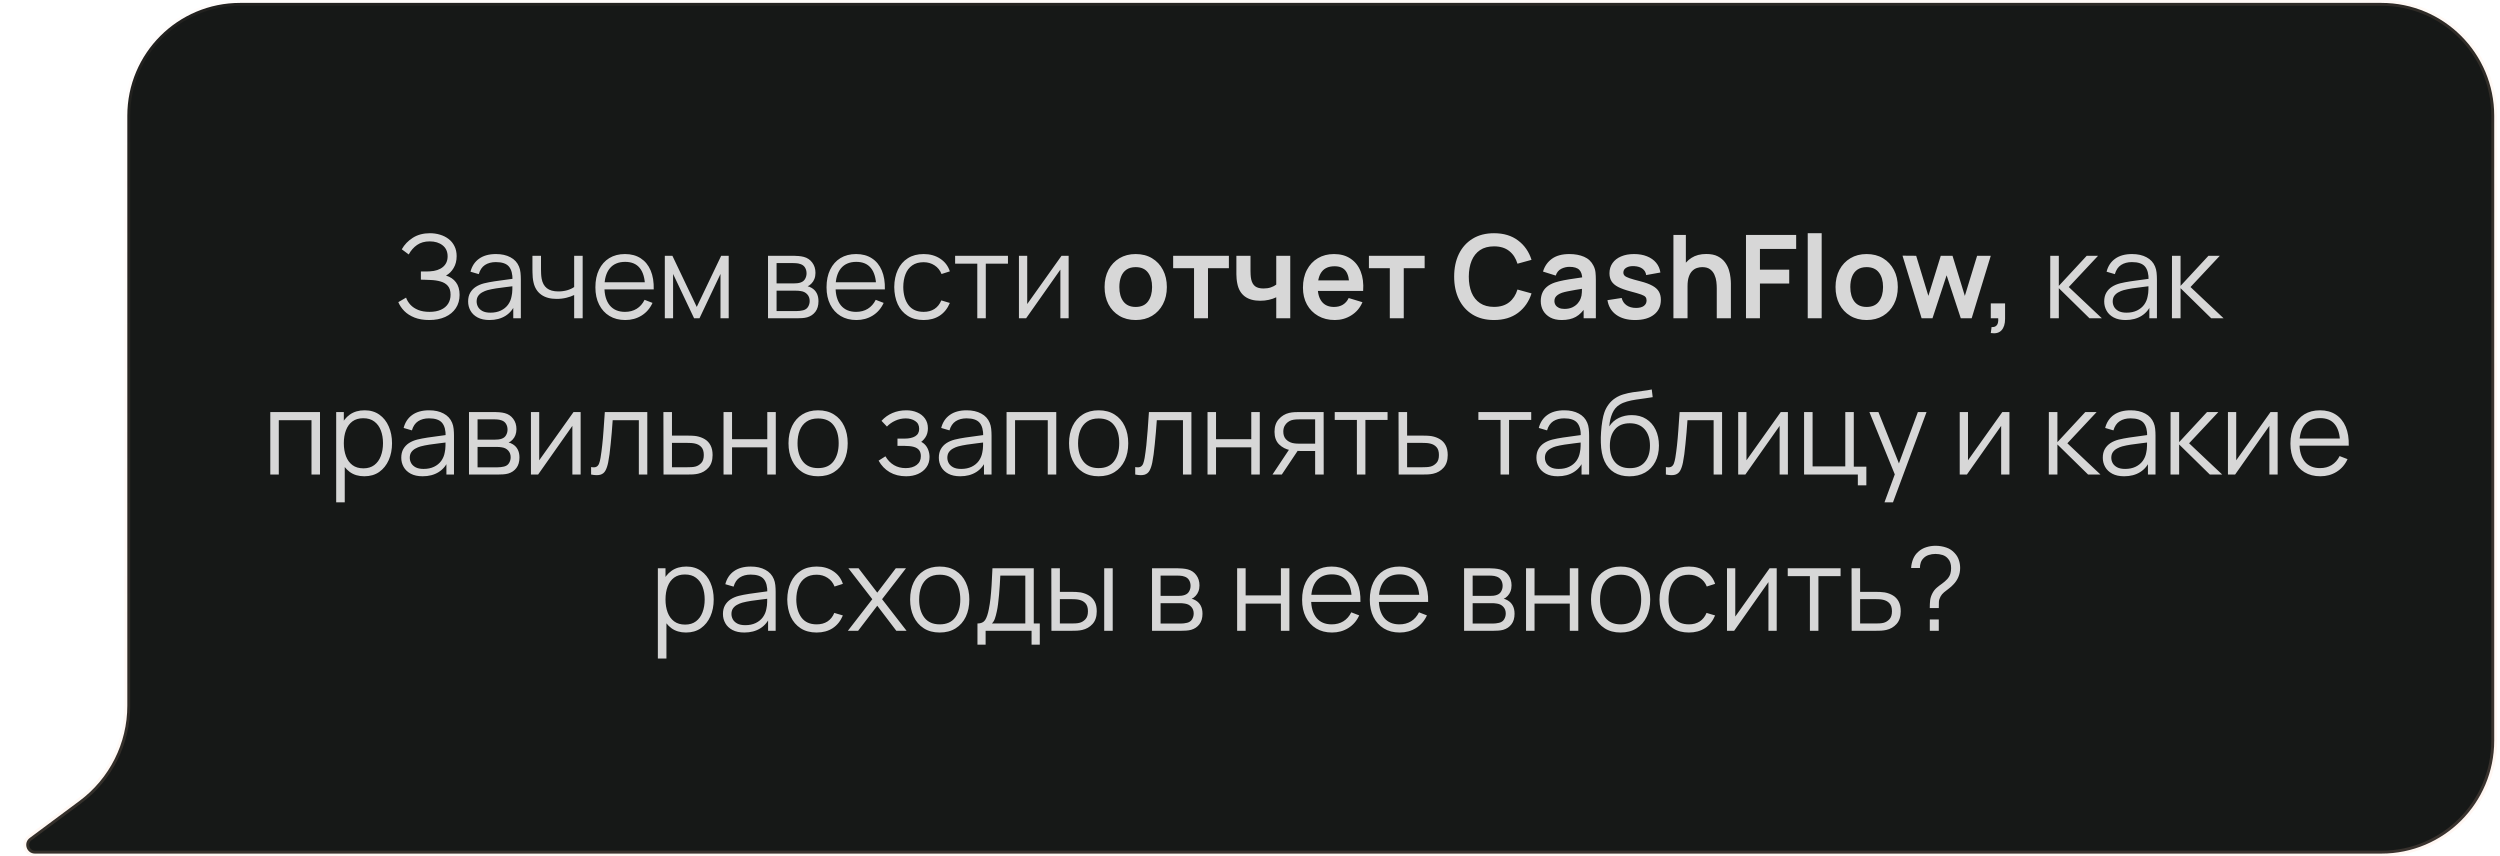 <?xml version="1.0" encoding="UTF-8"?> <svg xmlns="http://www.w3.org/2000/svg" width="432" height="148" viewBox="0 0 432 148" fill="none"><path d="M41.5 0.5H411.5C422.27 0.5 431 9.23 431 20V128C431 138.77 422.27 147.5 411.5 147.5H21.5H6.038C4.593 147.5 3.983 145.659 5.142 144.797L13.739 138.399C18.937 134.531 22 128.433 22 121.953V20C22 9.23 30.73 0.5 41.5 0.5Z" fill="#161817" stroke="url(#paint0_linear_87_891)"></path><path d="M74.168 55.3C73.188 55.3 72.338 55.157 71.618 54.87C70.905 54.583 70.318 54.207 69.858 53.74C69.398 53.267 69.055 52.757 68.828 52.21L70.168 51.43C70.328 51.883 70.582 52.297 70.928 52.67C71.275 53.043 71.722 53.34 72.268 53.56C72.815 53.78 73.465 53.89 74.218 53.89C74.998 53.89 75.658 53.767 76.198 53.52C76.745 53.273 77.158 52.927 77.438 52.48C77.718 52.033 77.858 51.513 77.858 50.92C77.858 50.267 77.701 49.76 77.388 49.4C77.075 49.04 76.655 48.787 76.128 48.64C75.602 48.487 75.015 48.4 74.368 48.38C73.882 48.36 73.535 48.347 73.328 48.34C73.121 48.333 72.985 48.33 72.918 48.33C72.852 48.33 72.788 48.33 72.728 48.33V46.91C72.775 46.91 72.898 46.91 73.098 46.91C73.298 46.91 73.511 46.91 73.738 46.91C73.965 46.903 74.145 46.897 74.278 46.89C75.231 46.843 75.981 46.593 76.528 46.14C77.075 45.687 77.348 45.073 77.348 44.3C77.348 43.48 77.058 42.843 76.478 42.39C75.905 41.937 75.162 41.71 74.248 41.71C73.388 41.71 72.662 41.917 72.068 42.33C71.481 42.737 71.001 43.283 70.628 43.97L69.428 43.08C69.882 42.267 70.522 41.6 71.348 41.08C72.175 40.56 73.155 40.3 74.288 40.3C74.895 40.3 75.475 40.383 76.028 40.55C76.588 40.717 77.082 40.963 77.508 41.29C77.942 41.617 78.281 42.03 78.528 42.53C78.781 43.023 78.908 43.603 78.908 44.27C78.908 45.05 78.735 45.73 78.388 46.31C78.048 46.89 77.608 47.327 77.068 47.62C77.802 47.84 78.375 48.227 78.788 48.78C79.208 49.333 79.418 50.057 79.418 50.95C79.418 51.83 79.201 52.597 78.768 53.25C78.335 53.903 77.722 54.41 76.928 54.77C76.141 55.123 75.222 55.3 74.168 55.3ZM84.582 55.3C83.769 55.3 83.085 55.153 82.532 54.86C81.985 54.567 81.575 54.177 81.302 53.69C81.028 53.203 80.892 52.673 80.892 52.1C80.892 51.513 81.008 51.013 81.242 50.6C81.482 50.18 81.805 49.837 82.212 49.57C82.625 49.303 83.102 49.1 83.642 48.96C84.189 48.827 84.792 48.71 85.452 48.61C86.118 48.503 86.769 48.413 87.402 48.34C88.042 48.26 88.602 48.183 89.082 48.11L88.562 48.43C88.582 47.363 88.375 46.573 87.942 46.06C87.508 45.547 86.755 45.29 85.682 45.29C84.942 45.29 84.315 45.457 83.802 45.79C83.295 46.123 82.939 46.65 82.732 47.37L81.302 46.95C81.549 45.983 82.045 45.233 82.792 44.7C83.538 44.167 84.508 43.9 85.702 43.9C86.689 43.9 87.525 44.087 88.212 44.46C88.905 44.827 89.395 45.36 89.682 46.06C89.815 46.373 89.902 46.723 89.942 47.11C89.982 47.497 90.002 47.89 90.002 48.29V55H88.692V52.29L89.072 52.45C88.705 53.377 88.135 54.083 87.362 54.57C86.588 55.057 85.662 55.3 84.582 55.3ZM84.752 54.03C85.439 54.03 86.038 53.907 86.552 53.66C87.065 53.413 87.478 53.077 87.792 52.65C88.105 52.217 88.308 51.73 88.402 51.19C88.482 50.843 88.525 50.463 88.532 50.05C88.538 49.63 88.542 49.317 88.542 49.11L89.102 49.4C88.602 49.467 88.058 49.533 87.472 49.6C86.892 49.667 86.319 49.743 85.752 49.83C85.192 49.917 84.685 50.02 84.232 50.14C83.925 50.227 83.629 50.35 83.342 50.51C83.055 50.663 82.819 50.87 82.632 51.13C82.452 51.39 82.362 51.713 82.362 52.1C82.362 52.413 82.439 52.717 82.592 53.01C82.752 53.303 83.005 53.547 83.352 53.74C83.705 53.933 84.172 54.03 84.752 54.03ZM99.215 55V50.98C98.855 51.16 98.412 51.317 97.885 51.45C97.358 51.583 96.792 51.65 96.185 51.65C95.092 51.65 94.205 51.407 93.525 50.92C92.845 50.433 92.402 49.73 92.195 48.81C92.128 48.537 92.082 48.247 92.055 47.94C92.035 47.633 92.022 47.357 92.015 47.11C92.008 46.863 92.005 46.687 92.005 46.58V44.2H93.485V46.58C93.485 46.8 93.492 47.05 93.505 47.33C93.518 47.61 93.548 47.883 93.595 48.15C93.728 48.877 94.028 49.427 94.495 49.8C94.968 50.173 95.632 50.36 96.485 50.36C97.018 50.36 97.522 50.293 97.995 50.16C98.475 50.02 98.882 49.833 99.215 49.6V44.2H100.685V55H99.215ZM108.054 55.3C107.001 55.3 106.087 55.067 105.314 54.6C104.547 54.133 103.951 53.477 103.524 52.63C103.097 51.783 102.884 50.79 102.884 49.65C102.884 48.47 103.094 47.45 103.514 46.59C103.934 45.73 104.524 45.067 105.284 44.6C106.051 44.133 106.954 43.9 107.994 43.9C109.061 43.9 109.971 44.147 110.724 44.64C111.477 45.127 112.047 45.827 112.434 46.74C112.821 47.653 112.997 48.743 112.964 50.01H111.464V49.49C111.437 48.09 111.134 47.033 110.554 46.32C109.981 45.607 109.141 45.25 108.034 45.25C106.874 45.25 105.984 45.627 105.364 46.38C104.751 47.133 104.444 48.207 104.444 49.6C104.444 50.96 104.751 52.017 105.364 52.77C105.984 53.517 106.861 53.89 107.994 53.89C108.767 53.89 109.441 53.713 110.014 53.36C110.594 53 111.051 52.483 111.384 51.81L112.754 52.34C112.327 53.28 111.697 54.01 110.864 54.53C110.037 55.043 109.101 55.3 108.054 55.3ZM103.924 50.01V48.78H112.174V50.01H103.924ZM114.88 55V44.2H116.19L120.4 53.04L124.62 44.2H125.92V55H124.5V47.34L120.87 55H119.94L116.31 47.34V55H114.88ZM132.712 55V44.2H137.162C137.389 44.2 137.662 44.213 137.982 44.24C138.309 44.267 138.612 44.317 138.892 44.39C139.499 44.55 139.986 44.877 140.352 45.37C140.726 45.863 140.912 46.457 140.912 47.15C140.912 47.537 140.852 47.883 140.732 48.19C140.619 48.49 140.456 48.75 140.242 48.97C140.142 49.083 140.032 49.183 139.912 49.27C139.792 49.35 139.676 49.417 139.562 49.47C139.776 49.51 140.006 49.603 140.252 49.75C140.639 49.977 140.932 50.283 141.132 50.67C141.332 51.05 141.432 51.513 141.432 52.06C141.432 52.8 141.256 53.403 140.902 53.87C140.549 54.337 140.076 54.657 139.482 54.83C139.216 54.903 138.926 54.95 138.612 54.97C138.306 54.99 138.016 55 137.742 55H132.712ZM134.192 53.75H137.672C137.812 53.75 137.989 53.74 138.202 53.72C138.416 53.693 138.606 53.66 138.772 53.62C139.166 53.52 139.452 53.32 139.632 53.02C139.819 52.713 139.912 52.38 139.912 52.02C139.912 51.547 139.772 51.16 139.492 50.86C139.219 50.553 138.852 50.367 138.392 50.3C138.239 50.267 138.079 50.247 137.912 50.24C137.746 50.233 137.596 50.23 137.462 50.23H134.192V53.75ZM134.192 48.97H137.212C137.386 48.97 137.579 48.96 137.792 48.94C138.012 48.913 138.202 48.87 138.362 48.81C138.709 48.69 138.962 48.483 139.122 48.19C139.289 47.897 139.372 47.577 139.372 47.23C139.372 46.85 139.282 46.517 139.102 46.23C138.929 45.943 138.666 45.743 138.312 45.63C138.072 45.543 137.812 45.493 137.532 45.48C137.259 45.467 137.086 45.46 137.012 45.46H134.192V48.97ZM147.995 55.3C146.942 55.3 146.029 55.067 145.255 54.6C144.489 54.133 143.892 53.477 143.465 52.63C143.039 51.783 142.825 50.79 142.825 49.65C142.825 48.47 143.035 47.45 143.455 46.59C143.875 45.73 144.465 45.067 145.225 44.6C145.992 44.133 146.895 43.9 147.935 43.9C149.002 43.9 149.912 44.147 150.665 44.64C151.419 45.127 151.989 45.827 152.375 46.74C152.762 47.653 152.939 48.743 152.905 50.01H151.405V49.49C151.379 48.09 151.075 47.033 150.495 46.32C149.922 45.607 149.082 45.25 147.975 45.25C146.815 45.25 145.925 45.627 145.305 46.38C144.692 47.133 144.385 48.207 144.385 49.6C144.385 50.96 144.692 52.017 145.305 52.77C145.925 53.517 146.802 53.89 147.935 53.89C148.709 53.89 149.382 53.713 149.955 53.36C150.535 53 150.992 52.483 151.325 51.81L152.695 52.34C152.269 53.28 151.639 54.01 150.805 54.53C149.979 55.043 149.042 55.3 147.995 55.3ZM143.865 50.01V48.78H152.115V50.01H143.865ZM159.605 55.3C158.518 55.3 157.598 55.057 156.845 54.57C156.091 54.083 155.518 53.413 155.125 52.56C154.738 51.7 154.538 50.713 154.525 49.6C154.538 48.467 154.745 47.473 155.145 46.62C155.545 45.76 156.121 45.093 156.875 44.62C157.628 44.14 158.541 43.9 159.615 43.9C160.708 43.9 161.658 44.167 162.465 44.7C163.278 45.233 163.835 45.963 164.135 46.89L162.695 47.35C162.441 46.703 162.038 46.203 161.485 45.85C160.938 45.49 160.311 45.31 159.605 45.31C158.811 45.31 158.155 45.493 157.635 45.86C157.115 46.22 156.728 46.723 156.475 47.37C156.221 48.017 156.091 48.76 156.085 49.6C156.098 50.893 156.398 51.933 156.985 52.72C157.571 53.5 158.445 53.89 159.605 53.89C160.338 53.89 160.961 53.723 161.475 53.39C161.995 53.05 162.388 52.557 162.655 51.91L164.135 52.35C163.735 53.31 163.148 54.043 162.375 54.55C161.601 55.05 160.678 55.3 159.605 55.3ZM168.875 55V45.56H165.045V44.2H174.175V45.56H170.345V55H168.875ZM184.662 44.2V55H183.232V46.59L177.312 55H176.072V44.2H177.502V52.54L183.432 44.2H184.662ZM196.242 55.3C195.162 55.3 194.219 55.057 193.412 54.57C192.606 54.083 191.979 53.413 191.532 52.56C191.092 51.7 190.872 50.713 190.872 49.6C190.872 48.467 191.099 47.473 191.552 46.62C192.006 45.767 192.636 45.1 193.442 44.62C194.249 44.14 195.182 43.9 196.242 43.9C197.329 43.9 198.276 44.143 199.082 44.63C199.889 45.117 200.516 45.79 200.962 46.65C201.409 47.503 201.632 48.487 201.632 49.6C201.632 50.72 201.406 51.71 200.952 52.57C200.506 53.423 199.879 54.093 199.072 54.58C198.266 55.06 197.322 55.3 196.242 55.3ZM196.242 53.04C197.202 53.04 197.916 52.72 198.382 52.08C198.849 51.44 199.082 50.613 199.082 49.6C199.082 48.553 198.846 47.72 198.372 47.1C197.899 46.473 197.189 46.16 196.242 46.16C195.596 46.16 195.062 46.307 194.642 46.6C194.229 46.887 193.922 47.29 193.722 47.81C193.522 48.323 193.422 48.92 193.422 49.6C193.422 50.647 193.659 51.483 194.132 52.11C194.612 52.73 195.316 53.04 196.242 53.04ZM206.331 55V46.34H202.721V44.2H212.351V46.34H208.741V55H206.331ZM220.536 55V51.37C220.162 51.557 219.736 51.703 219.256 51.81C218.782 51.917 218.286 51.97 217.766 51.97C216.652 51.97 215.762 51.72 215.096 51.22C214.436 50.72 214.009 49.993 213.816 49.04C213.756 48.767 213.712 48.483 213.686 48.19C213.666 47.89 213.652 47.62 213.646 47.38C213.646 47.133 213.646 46.947 213.646 46.82V44.2H216.086V46.82C216.086 46.967 216.092 47.183 216.106 47.47C216.119 47.75 216.156 48.03 216.216 48.31C216.342 48.843 216.572 49.233 216.906 49.48C217.239 49.727 217.716 49.85 218.336 49.85C218.816 49.85 219.239 49.787 219.606 49.66C219.972 49.533 220.282 49.373 220.536 49.18V44.2H222.956V55H220.536ZM230.66 55.3C229.566 55.3 228.606 55.063 227.78 54.59C226.953 54.117 226.306 53.46 225.84 52.62C225.38 51.78 225.15 50.813 225.15 49.72C225.15 48.54 225.376 47.517 225.83 46.65C226.283 45.777 226.913 45.1 227.72 44.62C228.526 44.14 229.46 43.9 230.52 43.9C231.64 43.9 232.59 44.163 233.37 44.69C234.156 45.21 234.74 45.947 235.12 46.9C235.5 47.853 235.643 48.977 235.55 50.27H233.16V49.39C233.153 48.217 232.946 47.36 232.54 46.82C232.133 46.28 231.493 46.01 230.62 46.01C229.633 46.01 228.9 46.317 228.42 46.93C227.94 47.537 227.7 48.427 227.7 49.6C227.7 50.693 227.94 51.54 228.42 52.14C228.9 52.74 229.6 53.04 230.52 53.04C231.113 53.04 231.623 52.91 232.05 52.65C232.483 52.383 232.816 52 233.05 51.5L235.43 52.22C235.016 53.193 234.376 53.95 233.51 54.49C232.65 55.03 231.7 55.3 230.66 55.3ZM226.94 50.27V48.45H234.37V50.27H226.94ZM240.159 55V46.34H236.549V44.2H246.179V46.34H242.569V55H240.159ZM258.168 55.3C256.728 55.3 255.494 54.987 254.468 54.36C253.441 53.727 252.651 52.847 252.098 51.72C251.551 50.593 251.278 49.287 251.278 47.8C251.278 46.313 251.551 45.007 252.098 43.88C252.651 42.753 253.441 41.877 254.468 41.25C255.494 40.617 256.728 40.3 258.168 40.3C259.828 40.3 261.211 40.717 262.318 41.55C263.424 42.377 264.201 43.493 264.648 44.9L262.218 45.57C261.938 44.63 261.461 43.897 260.788 43.37C260.114 42.837 259.241 42.57 258.168 42.57C257.201 42.57 256.394 42.787 255.748 43.22C255.108 43.653 254.624 44.263 254.298 45.05C253.978 45.83 253.814 46.747 253.808 47.8C253.808 48.853 253.968 49.773 254.288 50.56C254.614 51.34 255.101 51.947 255.748 52.38C256.394 52.813 257.201 53.03 258.168 53.03C259.241 53.03 260.114 52.763 260.788 52.23C261.461 51.697 261.938 50.963 262.218 50.03L264.648 50.7C264.201 52.107 263.424 53.227 262.318 54.06C261.211 54.887 259.828 55.3 258.168 55.3ZM269.863 55.3C269.083 55.3 268.423 55.153 267.883 54.86C267.343 54.56 266.933 54.163 266.653 53.67C266.38 53.177 266.243 52.633 266.243 52.04C266.243 51.52 266.33 51.053 266.503 50.64C266.677 50.22 266.943 49.86 267.303 49.56C267.663 49.253 268.13 49.003 268.703 48.81C269.137 48.67 269.643 48.543 270.223 48.43C270.81 48.317 271.443 48.213 272.123 48.12C272.81 48.02 273.527 47.913 274.273 47.8L273.413 48.29C273.42 47.543 273.253 46.993 272.913 46.64C272.573 46.287 272 46.11 271.193 46.11C270.707 46.11 270.237 46.223 269.783 46.45C269.33 46.677 269.013 47.067 268.833 47.62L266.633 46.93C266.9 46.017 267.407 45.283 268.153 44.73C268.907 44.177 269.92 43.9 271.193 43.9C272.153 43.9 272.997 44.057 273.723 44.37C274.457 44.683 275 45.197 275.353 45.91C275.547 46.29 275.663 46.68 275.703 47.08C275.743 47.473 275.763 47.903 275.763 48.37V55H273.653V52.66L274.003 53.04C273.517 53.82 272.947 54.393 272.293 54.76C271.647 55.12 270.837 55.3 269.863 55.3ZM270.343 53.38C270.89 53.38 271.357 53.283 271.743 53.09C272.13 52.897 272.437 52.66 272.663 52.38C272.897 52.1 273.053 51.837 273.133 51.59C273.26 51.283 273.33 50.933 273.343 50.54C273.363 50.14 273.373 49.817 273.373 49.57L274.113 49.79C273.387 49.903 272.763 50.003 272.243 50.09C271.723 50.177 271.277 50.26 270.903 50.34C270.53 50.413 270.2 50.497 269.913 50.59C269.633 50.69 269.397 50.807 269.203 50.94C269.01 51.073 268.86 51.227 268.753 51.4C268.653 51.573 268.603 51.777 268.603 52.01C268.603 52.277 268.67 52.513 268.803 52.72C268.937 52.92 269.13 53.08 269.383 53.2C269.643 53.32 269.963 53.38 270.343 53.38ZM282.537 55.3C281.203 55.3 280.12 55 279.287 54.4C278.453 53.8 277.947 52.957 277.767 51.87L280.227 51.49C280.353 52.023 280.633 52.443 281.067 52.75C281.5 53.057 282.047 53.21 282.707 53.21C283.287 53.21 283.733 53.097 284.047 52.87C284.367 52.637 284.527 52.32 284.527 51.92C284.527 51.673 284.467 51.477 284.347 51.33C284.233 51.177 283.98 51.03 283.587 50.89C283.193 50.75 282.59 50.573 281.777 50.36C280.87 50.12 280.15 49.863 279.617 49.59C279.083 49.31 278.7 48.98 278.467 48.6C278.233 48.22 278.117 47.76 278.117 47.22C278.117 46.547 278.293 45.96 278.647 45.46C279 44.96 279.493 44.577 280.127 44.31C280.76 44.037 281.507 43.9 282.367 43.9C283.207 43.9 283.95 44.03 284.597 44.29C285.25 44.55 285.777 44.92 286.177 45.4C286.577 45.88 286.823 46.443 286.917 47.09L284.457 47.53C284.397 47.07 284.187 46.707 283.827 46.44C283.473 46.173 283 46.023 282.407 45.99C281.84 45.957 281.383 46.043 281.037 46.25C280.69 46.45 280.517 46.733 280.517 47.1C280.517 47.307 280.587 47.483 280.727 47.63C280.867 47.777 281.147 47.923 281.567 48.07C281.993 48.217 282.627 48.397 283.467 48.61C284.327 48.83 285.013 49.083 285.527 49.37C286.047 49.65 286.42 49.987 286.647 50.38C286.88 50.773 286.997 51.25 286.997 51.81C286.997 52.897 286.6 53.75 285.807 54.37C285.02 54.99 283.93 55.3 282.537 55.3ZM296.657 55V49.8C296.657 49.46 296.634 49.083 296.587 48.67C296.54 48.257 296.43 47.86 296.257 47.48C296.09 47.093 295.837 46.777 295.497 46.53C295.164 46.283 294.71 46.16 294.137 46.16C293.83 46.16 293.527 46.21 293.227 46.31C292.927 46.41 292.654 46.583 292.407 46.83C292.167 47.07 291.974 47.403 291.827 47.83C291.68 48.25 291.607 48.79 291.607 49.45L290.177 48.84C290.177 47.92 290.354 47.087 290.707 46.34C291.067 45.593 291.594 45 292.287 44.56C292.98 44.113 293.834 43.89 294.847 43.89C295.647 43.89 296.307 44.023 296.827 44.29C297.347 44.557 297.76 44.897 298.067 45.31C298.374 45.723 298.6 46.163 298.747 46.63C298.894 47.097 298.987 47.54 299.027 47.96C299.074 48.373 299.097 48.71 299.097 48.97V55H296.657ZM289.167 55V40.6H291.317V48.18H291.607V55H289.167ZM301.707 55V40.6H310.377V43.01H304.117V46.6H309.177V49H304.117V55H301.707ZM312.375 55V40.3H314.785V55H312.375ZM322.551 55.3C321.471 55.3 320.528 55.057 319.721 54.57C318.914 54.083 318.288 53.413 317.841 52.56C317.401 51.7 317.181 50.713 317.181 49.6C317.181 48.467 317.408 47.473 317.861 46.62C318.314 45.767 318.944 45.1 319.751 44.62C320.558 44.14 321.491 43.9 322.551 43.9C323.638 43.9 324.584 44.143 325.391 44.63C326.198 45.117 326.824 45.79 327.271 46.65C327.718 47.503 327.941 48.487 327.941 49.6C327.941 50.72 327.714 51.71 327.261 52.57C326.814 53.423 326.188 54.093 325.381 54.58C324.574 55.06 323.631 55.3 322.551 55.3ZM322.551 53.04C323.511 53.04 324.224 52.72 324.691 52.08C325.158 51.44 325.391 50.613 325.391 49.6C325.391 48.553 325.154 47.72 324.681 47.1C324.208 46.473 323.498 46.16 322.551 46.16C321.904 46.16 321.371 46.307 320.951 46.6C320.538 46.887 320.231 47.29 320.031 47.81C319.831 48.323 319.731 48.92 319.731 49.6C319.731 50.647 319.968 51.483 320.441 52.11C320.921 52.73 321.624 53.04 322.551 53.04ZM332.054 55L328.754 44.18L331.114 44.2L333.224 51.13L335.364 44.2H337.394L339.524 51.13L341.644 44.2H344.004L340.704 55H338.824L336.374 47.57L333.934 55H332.054ZM344.007 57.55L344.147 56.51C344.453 56.537 344.697 56.483 344.877 56.35C345.057 56.223 345.177 56.04 345.237 55.8C345.303 55.567 345.32 55.3 345.287 55H344.007V52.43H346.477V55.1C346.477 55.973 346.27 56.633 345.857 57.08C345.443 57.527 344.827 57.683 344.007 57.55ZM354.275 55L354.285 44.2H355.765V49.4L360.585 44.2H362.545L357.485 49.6L363.205 55H361.065L355.765 49.8V55H354.275ZM367.297 55.3C366.483 55.3 365.8 55.153 365.247 54.86C364.7 54.567 364.29 54.177 364.017 53.69C363.743 53.203 363.607 52.673 363.607 52.1C363.607 51.513 363.723 51.013 363.957 50.6C364.197 50.18 364.52 49.837 364.927 49.57C365.34 49.303 365.817 49.1 366.357 48.96C366.903 48.827 367.507 48.71 368.167 48.61C368.833 48.503 369.483 48.413 370.117 48.34C370.757 48.26 371.317 48.183 371.797 48.11L371.277 48.43C371.297 47.363 371.09 46.573 370.657 46.06C370.223 45.547 369.47 45.29 368.397 45.29C367.657 45.29 367.03 45.457 366.517 45.79C366.01 46.123 365.653 46.65 365.447 47.37L364.017 46.95C364.263 45.983 364.76 45.233 365.507 44.7C366.253 44.167 367.223 43.9 368.417 43.9C369.403 43.9 370.24 44.087 370.927 44.46C371.62 44.827 372.11 45.36 372.397 46.06C372.53 46.373 372.617 46.723 372.657 47.11C372.697 47.497 372.717 47.89 372.717 48.29V55H371.407V52.29L371.787 52.45C371.42 53.377 370.85 54.083 370.077 54.57C369.303 55.057 368.377 55.3 367.297 55.3ZM367.467 54.03C368.153 54.03 368.753 53.907 369.267 53.66C369.78 53.413 370.193 53.077 370.507 52.65C370.82 52.217 371.023 51.73 371.117 51.19C371.197 50.843 371.24 50.463 371.247 50.05C371.253 49.63 371.257 49.317 371.257 49.11L371.817 49.4C371.317 49.467 370.773 49.533 370.187 49.6C369.607 49.667 369.033 49.743 368.467 49.83C367.907 49.917 367.4 50.02 366.947 50.14C366.64 50.227 366.343 50.35 366.057 50.51C365.77 50.663 365.533 50.87 365.347 51.13C365.167 51.39 365.077 51.713 365.077 52.1C365.077 52.413 365.153 52.717 365.307 53.01C365.467 53.303 365.72 53.547 366.067 53.74C366.42 53.933 366.887 54.03 367.467 54.03ZM375.31 55L375.32 44.2H376.8V49.4L381.62 44.2H383.58L378.52 49.6L384.24 55H382.1L376.8 49.8V55H375.31ZM46.706 82V71.2H55.296V82H53.826V72.61H48.176V82H46.706ZM62.953 82.3C61.96 82.3 61.12 82.05 60.433 81.55C59.746 81.043 59.227 80.36 58.873 79.5C58.52 78.633 58.343 77.663 58.343 76.59C58.343 75.497 58.52 74.523 58.873 73.67C59.233 72.81 59.76 72.133 60.453 71.64C61.147 71.147 62 70.9 63.013 70.9C64 70.9 64.847 71.15 65.553 71.65C66.26 72.15 66.8 72.83 67.173 73.69C67.553 74.55 67.743 75.517 67.743 76.59C67.743 77.67 67.553 78.64 67.173 79.5C66.793 80.36 66.246 81.043 65.533 81.55C64.82 82.05 63.96 82.3 62.953 82.3ZM58.093 86.8V71.2H59.413V79.33H59.573V86.8H58.093ZM62.803 80.93C63.556 80.93 64.183 80.74 64.683 80.36C65.183 79.98 65.556 79.463 65.803 78.81C66.056 78.15 66.183 77.41 66.183 76.59C66.183 75.777 66.06 75.043 65.813 74.39C65.567 73.737 65.19 73.22 64.683 72.84C64.183 72.46 63.547 72.27 62.773 72.27C62.02 72.27 61.393 72.453 60.893 72.82C60.4 73.187 60.03 73.697 59.783 74.35C59.536 74.997 59.413 75.743 59.413 76.59C59.413 77.423 59.536 78.17 59.783 78.83C60.03 79.483 60.403 79.997 60.903 80.37C61.403 80.743 62.036 80.93 62.803 80.93ZM73.029 82.3C72.216 82.3 71.532 82.153 70.979 81.86C70.432 81.567 70.022 81.177 69.749 80.69C69.476 80.203 69.339 79.673 69.339 79.1C69.339 78.513 69.456 78.013 69.689 77.6C69.929 77.18 70.252 76.837 70.659 76.57C71.072 76.303 71.549 76.1 72.089 75.96C72.636 75.827 73.239 75.71 73.899 75.61C74.566 75.503 75.216 75.413 75.849 75.34C76.489 75.26 77.049 75.183 77.529 75.11L77.009 75.43C77.029 74.363 76.822 73.573 76.389 73.06C75.956 72.547 75.202 72.29 74.129 72.29C73.389 72.29 72.762 72.457 72.249 72.79C71.742 73.123 71.386 73.65 71.179 74.37L69.749 73.95C69.996 72.983 70.492 72.233 71.239 71.7C71.986 71.167 72.956 70.9 74.149 70.9C75.136 70.9 75.972 71.087 76.659 71.46C77.352 71.827 77.842 72.36 78.129 73.06C78.262 73.373 78.349 73.723 78.389 74.11C78.429 74.497 78.449 74.89 78.449 75.29V82H77.139V79.29L77.519 79.45C77.152 80.377 76.582 81.083 75.809 81.57C75.036 82.057 74.109 82.3 73.029 82.3ZM73.199 81.03C73.886 81.03 74.486 80.907 74.999 80.66C75.512 80.413 75.926 80.077 76.239 79.65C76.552 79.217 76.756 78.73 76.849 78.19C76.929 77.843 76.972 77.463 76.979 77.05C76.986 76.63 76.989 76.317 76.989 76.11L77.549 76.4C77.049 76.467 76.506 76.533 75.919 76.6C75.339 76.667 74.766 76.743 74.199 76.83C73.639 76.917 73.132 77.02 72.679 77.14C72.372 77.227 72.076 77.35 71.789 77.51C71.502 77.663 71.266 77.87 71.079 78.13C70.899 78.39 70.809 78.713 70.809 79.1C70.809 79.413 70.886 79.717 71.039 80.01C71.199 80.303 71.452 80.547 71.799 80.74C72.152 80.933 72.619 81.03 73.199 81.03ZM81.042 82V71.2H85.492C85.719 71.2 85.992 71.213 86.312 71.24C86.639 71.267 86.942 71.317 87.222 71.39C87.829 71.55 88.316 71.877 88.682 72.37C89.056 72.863 89.242 73.457 89.242 74.15C89.242 74.537 89.182 74.883 89.062 75.19C88.949 75.49 88.786 75.75 88.572 75.97C88.472 76.083 88.362 76.183 88.242 76.27C88.122 76.35 88.006 76.417 87.892 76.47C88.106 76.51 88.336 76.603 88.582 76.75C88.969 76.977 89.262 77.283 89.462 77.67C89.662 78.05 89.762 78.513 89.762 79.06C89.762 79.8 89.586 80.403 89.232 80.87C88.879 81.337 88.406 81.657 87.812 81.83C87.546 81.903 87.256 81.95 86.942 81.97C86.636 81.99 86.346 82 86.072 82H81.042ZM82.522 80.75H86.002C86.142 80.75 86.319 80.74 86.532 80.72C86.746 80.693 86.936 80.66 87.102 80.62C87.496 80.52 87.782 80.32 87.962 80.02C88.149 79.713 88.242 79.38 88.242 79.02C88.242 78.547 88.102 78.16 87.822 77.86C87.549 77.553 87.182 77.367 86.722 77.3C86.569 77.267 86.409 77.247 86.242 77.24C86.076 77.233 85.926 77.23 85.792 77.23H82.522V80.75ZM82.522 75.97H85.542C85.716 75.97 85.909 75.96 86.122 75.94C86.342 75.913 86.532 75.87 86.692 75.81C87.039 75.69 87.292 75.483 87.452 75.19C87.619 74.897 87.702 74.577 87.702 74.23C87.702 73.85 87.612 73.517 87.432 73.23C87.259 72.943 86.996 72.743 86.642 72.63C86.402 72.543 86.142 72.493 85.862 72.48C85.589 72.467 85.416 72.46 85.342 72.46H82.522V75.97ZM100.335 71.2V82H98.906V73.59L92.986 82H91.746V71.2H93.175V79.54L99.106 71.2H100.335ZM102.142 82V80.71C102.542 80.783 102.846 80.767 103.052 80.66C103.266 80.547 103.422 80.36 103.522 80.1C103.622 79.833 103.706 79.503 103.772 79.11C103.879 78.457 103.976 77.737 104.062 76.95C104.149 76.163 104.226 75.297 104.292 74.35C104.366 73.397 104.439 72.347 104.512 71.2H111.852V82H110.392V72.61H105.872C105.826 73.317 105.772 74.02 105.712 74.72C105.652 75.42 105.589 76.093 105.522 76.74C105.462 77.38 105.396 77.97 105.322 78.51C105.249 79.05 105.172 79.517 105.092 79.91C104.972 80.503 104.812 80.977 104.612 81.33C104.419 81.683 104.129 81.917 103.742 82.03C103.356 82.143 102.822 82.133 102.142 82ZM114.656 82L114.636 71.2H116.116V75.27H118.646C118.959 75.27 119.266 75.277 119.566 75.29C119.873 75.303 120.143 75.33 120.376 75.37C120.909 75.47 121.383 75.647 121.796 75.9C122.216 76.153 122.543 76.503 122.776 76.95C123.016 77.397 123.136 77.957 123.136 78.63C123.136 79.557 122.896 80.287 122.416 80.82C121.943 81.353 121.343 81.7 120.616 81.86C120.343 81.92 120.046 81.96 119.726 81.98C119.406 81.993 119.089 82 118.776 82H114.656ZM116.116 80.74H118.716C118.943 80.74 119.196 80.733 119.476 80.72C119.756 80.707 120.003 80.67 120.216 80.61C120.569 80.51 120.889 80.31 121.176 80.01C121.469 79.703 121.616 79.243 121.616 78.63C121.616 78.023 121.476 77.567 121.196 77.26C120.916 76.947 120.543 76.74 120.076 76.64C119.869 76.593 119.646 76.563 119.406 76.55C119.166 76.537 118.936 76.53 118.716 76.53H116.116V80.74ZM125.027 82V71.2H126.497V75.89H132.587V71.2H134.057V82H132.587V77.3H126.497V82H125.027ZM141.363 82.3C140.29 82.3 139.373 82.057 138.613 81.57C137.853 81.083 137.27 80.41 136.863 79.55C136.456 78.69 136.253 77.703 136.253 76.59C136.253 75.457 136.46 74.463 136.873 73.61C137.286 72.757 137.873 72.093 138.633 71.62C139.4 71.14 140.31 70.9 141.363 70.9C142.443 70.9 143.363 71.143 144.123 71.63C144.89 72.11 145.473 72.78 145.873 73.64C146.28 74.493 146.483 75.477 146.483 76.59C146.483 77.723 146.28 78.72 145.873 79.58C145.466 80.433 144.88 81.1 144.113 81.58C143.346 82.06 142.43 82.3 141.363 82.3ZM141.363 80.89C142.563 80.89 143.456 80.493 144.043 79.7C144.63 78.9 144.923 77.863 144.923 76.59C144.923 75.283 144.626 74.243 144.033 73.47C143.446 72.697 142.556 72.31 141.363 72.31C140.556 72.31 139.89 72.493 139.363 72.86C138.843 73.22 138.453 73.723 138.193 74.37C137.94 75.01 137.813 75.75 137.813 76.59C137.813 77.89 138.113 78.933 138.713 79.72C139.313 80.5 140.196 80.89 141.363 80.89ZM156.583 82.3C155.496 82.3 154.546 82.063 153.733 81.59C152.926 81.11 152.29 80.447 151.823 79.6L153.003 78.85C153.396 79.517 153.886 80.023 154.473 80.37C155.06 80.717 155.733 80.89 156.493 80.89C157.286 80.89 157.923 80.707 158.403 80.34C158.883 79.973 159.123 79.47 159.123 78.83C159.123 78.39 159.02 78.04 158.813 77.78C158.613 77.52 158.306 77.333 157.893 77.22C157.486 77.107 156.976 77.05 156.363 77.05H155.083V75.79H156.343C157.09 75.79 157.69 75.657 158.143 75.39C158.603 75.117 158.833 74.69 158.833 74.11C158.833 73.497 158.603 73.043 158.143 72.75C157.69 72.45 157.146 72.3 156.513 72.3C155.873 72.3 155.266 72.433 154.693 72.7C154.126 72.96 153.65 73.297 153.263 73.71L152.323 72.72C152.863 72.127 153.493 71.677 154.213 71.37C154.94 71.057 155.743 70.9 156.623 70.9C157.316 70.9 157.943 71.023 158.503 71.27C159.07 71.51 159.516 71.863 159.843 72.33C160.176 72.797 160.343 73.357 160.343 74.01C160.343 74.623 160.193 75.153 159.893 75.6C159.6 76.047 159.183 76.417 158.643 76.71L158.563 76.16C159.03 76.247 159.416 76.433 159.723 76.72C160.03 77.007 160.256 77.35 160.403 77.75C160.55 78.15 160.623 78.557 160.623 78.97C160.623 79.657 160.443 80.25 160.083 80.75C159.73 81.243 159.246 81.627 158.633 81.9C158.026 82.167 157.343 82.3 156.583 82.3ZM165.92 82.3C165.106 82.3 164.423 82.153 163.87 81.86C163.323 81.567 162.913 81.177 162.64 80.69C162.366 80.203 162.23 79.673 162.23 79.1C162.23 78.513 162.346 78.013 162.58 77.6C162.82 77.18 163.143 76.837 163.55 76.57C163.963 76.303 164.44 76.1 164.98 75.96C165.526 75.827 166.13 75.71 166.79 75.61C167.456 75.503 168.106 75.413 168.74 75.34C169.38 75.26 169.94 75.183 170.42 75.11L169.9 75.43C169.92 74.363 169.713 73.573 169.28 73.06C168.846 72.547 168.093 72.29 167.02 72.29C166.28 72.29 165.653 72.457 165.14 72.79C164.633 73.123 164.276 73.65 164.07 74.37L162.64 73.95C162.886 72.983 163.383 72.233 164.13 71.7C164.876 71.167 165.846 70.9 167.04 70.9C168.026 70.9 168.863 71.087 169.55 71.46C170.243 71.827 170.733 72.36 171.02 73.06C171.153 73.373 171.24 73.723 171.28 74.11C171.32 74.497 171.34 74.89 171.34 75.29V82H170.03V79.29L170.41 79.45C170.043 80.377 169.473 81.083 168.7 81.57C167.926 82.057 167 82.3 165.92 82.3ZM166.09 81.03C166.776 81.03 167.376 80.907 167.89 80.66C168.403 80.413 168.816 80.077 169.13 79.65C169.443 79.217 169.646 78.73 169.74 78.19C169.82 77.843 169.863 77.463 169.87 77.05C169.876 76.63 169.88 76.317 169.88 76.11L170.44 76.4C169.94 76.467 169.396 76.533 168.81 76.6C168.23 76.667 167.656 76.743 167.09 76.83C166.53 76.917 166.023 77.02 165.57 77.14C165.263 77.227 164.966 77.35 164.68 77.51C164.393 77.663 164.156 77.87 163.97 78.13C163.79 78.39 163.7 78.713 163.7 79.1C163.7 79.413 163.776 79.717 163.93 80.01C164.09 80.303 164.343 80.547 164.69 80.74C165.043 80.933 165.51 81.03 166.09 81.03ZM173.933 82V71.2H182.523V82H181.053V72.61H175.403V82H173.933ZM189.84 82.3C188.766 82.3 187.85 82.057 187.09 81.57C186.33 81.083 185.746 80.41 185.34 79.55C184.933 78.69 184.73 77.703 184.73 76.59C184.73 75.457 184.936 74.463 185.35 73.61C185.763 72.757 186.35 72.093 187.11 71.62C187.876 71.14 188.786 70.9 189.84 70.9C190.92 70.9 191.84 71.143 192.6 71.63C193.366 72.11 193.95 72.78 194.35 73.64C194.756 74.493 194.96 75.477 194.96 76.59C194.96 77.723 194.756 78.72 194.35 79.58C193.943 80.433 193.356 81.1 192.59 81.58C191.823 82.06 190.906 82.3 189.84 82.3ZM189.84 80.89C191.04 80.89 191.933 80.493 192.52 79.7C193.106 78.9 193.4 77.863 193.4 76.59C193.4 75.283 193.103 74.243 192.51 73.47C191.923 72.697 191.033 72.31 189.84 72.31C189.033 72.31 188.366 72.493 187.84 72.86C187.32 73.22 186.93 73.723 186.67 74.37C186.416 75.01 186.29 75.75 186.29 76.59C186.29 77.89 186.59 78.933 187.19 79.72C187.79 80.5 188.673 80.89 189.84 80.89ZM196.166 82V80.71C196.566 80.783 196.869 80.767 197.076 80.66C197.289 80.547 197.446 80.36 197.546 80.1C197.646 79.833 197.729 79.503 197.796 79.11C197.902 78.457 197.999 77.737 198.086 76.95C198.172 76.163 198.249 75.297 198.316 74.35C198.389 73.397 198.462 72.347 198.536 71.2H205.876V82H204.416V72.61H199.896C199.849 73.317 199.796 74.02 199.736 74.72C199.676 75.42 199.612 76.093 199.546 76.74C199.486 77.38 199.419 77.97 199.346 78.51C199.272 79.05 199.196 79.517 199.116 79.91C198.996 80.503 198.836 80.977 198.636 81.33C198.442 81.683 198.152 81.917 197.766 82.03C197.379 82.143 196.846 82.133 196.166 82ZM208.66 82V71.2H210.13V75.89H216.22V71.2H217.69V82H216.22V77.3H210.13V82H208.66ZM227.256 82V77.93H224.736C224.443 77.93 224.139 77.92 223.826 77.9C223.519 77.873 223.233 77.837 222.966 77.79C222.206 77.643 221.559 77.31 221.026 76.79C220.499 76.263 220.236 75.537 220.236 74.61C220.236 73.703 220.483 72.977 220.976 72.43C221.469 71.877 222.066 71.517 222.766 71.35C223.086 71.277 223.409 71.233 223.736 71.22C224.069 71.207 224.356 71.2 224.596 71.2H228.726L228.736 82H227.256ZM219.886 82L222.896 77.47H224.526L221.496 82H219.886ZM224.656 76.67H227.256V72.46H224.656C224.496 72.46 224.273 72.467 223.986 72.48C223.699 72.493 223.429 72.537 223.176 72.61C222.956 72.677 222.736 72.793 222.516 72.96C222.303 73.12 222.123 73.337 221.976 73.61C221.829 73.877 221.756 74.203 221.756 74.59C221.756 75.13 221.903 75.563 222.196 75.89C222.496 76.21 222.869 76.43 223.316 76.55C223.556 76.603 223.796 76.637 224.036 76.65C224.276 76.663 224.483 76.67 224.656 76.67ZM234.471 82V72.56H230.641V71.2H239.771V72.56H235.941V82H234.471ZM241.687 82L241.667 71.2H243.147V75.27H245.677C245.991 75.27 246.297 75.277 246.597 75.29C246.904 75.303 247.174 75.33 247.407 75.37C247.941 75.47 248.414 75.647 248.827 75.9C249.247 76.153 249.574 76.503 249.807 76.95C250.047 77.397 250.167 77.957 250.167 78.63C250.167 79.557 249.927 80.287 249.447 80.82C248.974 81.353 248.374 81.7 247.647 81.86C247.374 81.92 247.077 81.96 246.757 81.98C246.437 81.993 246.121 82 245.807 82H241.687ZM243.147 80.74H245.747C245.974 80.74 246.227 80.733 246.507 80.72C246.787 80.707 247.034 80.67 247.247 80.61C247.601 80.51 247.921 80.31 248.207 80.01C248.501 79.703 248.647 79.243 248.647 78.63C248.647 78.023 248.507 77.567 248.227 77.26C247.947 76.947 247.574 76.74 247.107 76.64C246.901 76.593 246.677 76.563 246.437 76.55C246.197 76.537 245.967 76.53 245.747 76.53H243.147V80.74ZM259.295 82V72.56H255.465V71.2H264.595V72.56H260.765V82H259.295ZM269.181 82.3C268.368 82.3 267.685 82.153 267.131 81.86C266.585 81.567 266.175 81.177 265.901 80.69C265.628 80.203 265.491 79.673 265.491 79.1C265.491 78.513 265.608 78.013 265.841 77.6C266.081 77.18 266.405 76.837 266.811 76.57C267.225 76.303 267.701 76.1 268.241 75.96C268.788 75.827 269.391 75.71 270.051 75.61C270.718 75.503 271.368 75.413 272.001 75.34C272.641 75.26 273.201 75.183 273.681 75.11L273.161 75.43C273.181 74.363 272.975 73.573 272.541 73.06C272.108 72.547 271.355 72.29 270.281 72.29C269.541 72.29 268.915 72.457 268.401 72.79C267.895 73.123 267.538 73.65 267.331 74.37L265.901 73.95C266.148 72.983 266.645 72.233 267.391 71.7C268.138 71.167 269.108 70.9 270.301 70.9C271.288 70.9 272.125 71.087 272.811 71.46C273.505 71.827 273.995 72.36 274.281 73.06C274.415 73.373 274.501 73.723 274.541 74.11C274.581 74.497 274.601 74.89 274.601 75.29V82H273.291V79.29L273.671 79.45C273.305 80.377 272.735 81.083 271.961 81.57C271.188 82.057 270.261 82.3 269.181 82.3ZM269.351 81.03C270.038 81.03 270.638 80.907 271.151 80.66C271.665 80.413 272.078 80.077 272.391 79.65C272.705 79.217 272.908 78.73 273.001 78.19C273.081 77.843 273.125 77.463 273.131 77.05C273.138 76.63 273.141 76.317 273.141 76.11L273.701 76.4C273.201 76.467 272.658 76.533 272.071 76.6C271.491 76.667 270.918 76.743 270.351 76.83C269.791 76.917 269.285 77.02 268.831 77.14C268.525 77.227 268.228 77.35 267.941 77.51C267.655 77.663 267.418 77.87 267.231 78.13C267.051 78.39 266.961 78.713 266.961 79.1C266.961 79.413 267.038 79.717 267.191 80.01C267.351 80.303 267.605 80.547 267.951 80.74C268.305 80.933 268.771 81.03 269.351 81.03ZM281.535 82.31C280.528 82.303 279.665 82.083 278.945 81.65C278.225 81.217 277.665 80.57 277.265 79.71C276.871 78.85 276.658 77.777 276.625 76.49C276.605 75.923 276.618 75.307 276.665 74.64C276.711 73.967 276.785 73.327 276.885 72.72C276.985 72.113 277.105 71.62 277.245 71.24C277.418 70.747 277.665 70.287 277.985 69.86C278.311 69.427 278.688 69.073 279.115 68.8C279.528 68.52 279.995 68.303 280.515 68.15C281.041 67.99 281.588 67.867 282.155 67.78C282.728 67.693 283.295 67.617 283.855 67.55C284.421 67.483 284.945 67.4 285.425 67.3L285.585 68.63C285.218 68.703 284.785 68.77 284.285 68.83C283.785 68.89 283.261 68.963 282.715 69.05C282.168 69.13 281.645 69.24 281.145 69.38C280.645 69.52 280.218 69.703 279.865 69.93C279.325 70.257 278.908 70.75 278.615 71.41C278.328 72.07 278.151 72.827 278.085 73.68C278.498 73.033 279.045 72.547 279.725 72.22C280.411 71.893 281.155 71.73 281.955 71.73C282.928 71.73 283.765 71.953 284.465 72.4C285.171 72.847 285.715 73.467 286.095 74.26C286.475 75.053 286.665 75.963 286.665 76.99C286.665 78.063 286.455 79 286.035 79.8C285.621 80.6 285.031 81.22 284.265 81.66C283.498 82.093 282.588 82.31 281.535 82.31ZM281.645 80.9C282.778 80.9 283.638 80.547 284.225 79.84C284.818 79.133 285.115 78.193 285.115 77.02C285.115 75.82 284.808 74.873 284.195 74.18C283.588 73.487 282.731 73.14 281.625 73.14C280.518 73.14 279.668 73.487 279.075 74.18C278.481 74.873 278.185 75.82 278.185 77.02C278.185 78.22 278.481 79.167 279.075 79.86C279.668 80.553 280.525 80.9 281.645 80.9ZM287.865 82V80.71C288.265 80.783 288.568 80.767 288.775 80.66C288.988 80.547 289.145 80.36 289.245 80.1C289.345 79.833 289.428 79.503 289.495 79.11C289.602 78.457 289.698 77.737 289.785 76.95C289.872 76.163 289.948 75.297 290.015 74.35C290.088 73.397 290.162 72.347 290.235 71.2H297.575V82H296.115V72.61H291.595C291.548 73.317 291.495 74.02 291.435 74.72C291.375 75.42 291.312 76.093 291.245 76.74C291.185 77.38 291.118 77.97 291.045 78.51C290.972 79.05 290.895 79.517 290.815 79.91C290.695 80.503 290.535 80.977 290.335 81.33C290.142 81.683 289.852 81.917 289.465 82.03C289.078 82.143 288.545 82.133 287.865 82ZM308.949 71.2V82H307.519V73.59L301.599 82H300.359V71.2H301.789V79.54L307.719 71.2H308.949ZM321.035 83.87V82H311.745V71.2H313.215V80.59H318.865V71.2H320.335V80.64H322.505V83.87H321.035ZM325.639 86.8L327.729 81.13L327.759 82.81L323.029 71.2H324.589L328.469 80.91H327.829L331.409 71.2H332.909L327.109 86.8H325.639ZM347.23 71.2V82H345.8V73.59L339.88 82H338.64V71.2H340.07V79.54L346 71.2H347.23ZM354.031 82L354.041 71.2H355.521V76.4L360.341 71.2H362.301L357.241 76.6L362.961 82H360.821L355.521 76.8V82H354.031ZM367.053 82.3C366.239 82.3 365.556 82.153 365.003 81.86C364.456 81.567 364.046 81.177 363.773 80.69C363.499 80.203 363.363 79.673 363.363 79.1C363.363 78.513 363.479 78.013 363.713 77.6C363.953 77.18 364.276 76.837 364.683 76.57C365.096 76.303 365.573 76.1 366.113 75.96C366.659 75.827 367.263 75.71 367.923 75.61C368.589 75.503 369.239 75.413 369.873 75.34C370.513 75.26 371.073 75.183 371.553 75.11L371.033 75.43C371.053 74.363 370.846 73.573 370.413 73.06C369.979 72.547 369.226 72.29 368.153 72.29C367.413 72.29 366.786 72.457 366.273 72.79C365.766 73.123 365.409 73.65 365.202 74.37L363.773 73.95C364.019 72.983 364.516 72.233 365.263 71.7C366.009 71.167 366.979 70.9 368.173 70.9C369.159 70.9 369.996 71.087 370.683 71.46C371.376 71.827 371.866 72.36 372.153 73.06C372.286 73.373 372.373 73.723 372.413 74.11C372.453 74.497 372.473 74.89 372.473 75.29V82H371.163V79.29L371.543 79.45C371.176 80.377 370.606 81.083 369.833 81.57C369.059 82.057 368.133 82.3 367.053 82.3ZM367.223 81.03C367.909 81.03 368.509 80.907 369.023 80.66C369.536 80.413 369.949 80.077 370.263 79.65C370.576 79.217 370.779 78.73 370.873 78.19C370.953 77.843 370.996 77.463 371.003 77.05C371.009 76.63 371.013 76.317 371.013 76.11L371.573 76.4C371.073 76.467 370.529 76.533 369.943 76.6C369.363 76.667 368.789 76.743 368.223 76.83C367.663 76.917 367.156 77.02 366.703 77.14C366.396 77.227 366.099 77.35 365.813 77.51C365.526 77.663 365.289 77.87 365.103 78.13C364.923 78.39 364.833 78.713 364.833 79.1C364.833 79.413 364.909 79.717 365.062 80.01C365.223 80.303 365.476 80.547 365.823 80.74C366.176 80.933 366.643 81.03 367.223 81.03ZM375.066 82L375.076 71.2H376.556V76.4L381.376 71.2H383.336L378.276 76.6L383.996 82H381.856L376.556 76.8V82H375.066ZM393.578 71.2V82H392.148V73.59L386.228 82H384.988V71.2H386.418V79.54L392.348 71.2H393.578ZM400.954 82.3C399.901 82.3 398.988 82.067 398.214 81.6C397.448 81.133 396.851 80.477 396.424 79.63C395.998 78.783 395.784 77.79 395.784 76.65C395.784 75.47 395.994 74.45 396.414 73.59C396.834 72.73 397.424 72.067 398.184 71.6C398.951 71.133 399.854 70.9 400.894 70.9C401.961 70.9 402.871 71.147 403.624 71.64C404.378 72.127 404.948 72.827 405.334 73.74C405.721 74.653 405.898 75.743 405.864 77.01H404.364V76.49C404.338 75.09 404.034 74.033 403.454 73.32C402.881 72.607 402.041 72.25 400.934 72.25C399.774 72.25 398.884 72.627 398.264 73.38C397.651 74.133 397.344 75.207 397.344 76.6C397.344 77.96 397.651 79.017 398.264 79.77C398.884 80.517 399.761 80.89 400.894 80.89C401.668 80.89 402.341 80.713 402.914 80.36C403.494 80 403.951 79.483 404.284 78.81L405.654 79.34C405.228 80.28 404.598 81.01 403.764 81.53C402.938 82.043 402.001 82.3 400.954 82.3ZM396.824 77.01V75.78H405.074V77.01H396.824ZM118.539 109.3C117.546 109.3 116.706 109.05 116.019 108.55C115.332 108.043 114.812 107.36 114.459 106.5C114.106 105.633 113.929 104.663 113.929 103.59C113.929 102.497 114.106 101.523 114.459 100.67C114.819 99.81 115.346 99.133 116.039 98.64C116.732 98.147 117.586 97.9 118.599 97.9C119.586 97.9 120.432 98.15 121.139 98.65C121.846 99.15 122.386 99.83 122.759 100.69C123.139 101.55 123.329 102.517 123.329 103.59C123.329 104.67 123.139 105.64 122.759 106.5C122.379 107.36 121.832 108.043 121.119 108.55C120.406 109.05 119.546 109.3 118.539 109.3ZM113.679 113.8V98.2H114.999V106.33H115.159V113.8H113.679ZM118.389 107.93C119.142 107.93 119.769 107.74 120.269 107.36C120.769 106.98 121.142 106.463 121.389 105.81C121.642 105.15 121.769 104.41 121.769 103.59C121.769 102.777 121.646 102.043 121.399 101.39C121.152 100.737 120.776 100.22 120.269 99.84C119.769 99.46 119.132 99.27 118.359 99.27C117.606 99.27 116.979 99.453 116.479 99.82C115.986 100.187 115.616 100.697 115.369 101.35C115.122 101.997 114.999 102.743 114.999 103.59C114.999 104.423 115.122 105.17 115.369 105.83C115.616 106.483 115.989 106.997 116.489 107.37C116.989 107.743 117.622 107.93 118.389 107.93ZM128.615 109.3C127.802 109.3 127.118 109.153 126.565 108.86C126.018 108.567 125.608 108.177 125.335 107.69C125.062 107.203 124.925 106.673 124.925 106.1C124.925 105.513 125.042 105.013 125.275 104.6C125.515 104.18 125.838 103.837 126.245 103.57C126.658 103.303 127.135 103.1 127.675 102.96C128.222 102.827 128.825 102.71 129.485 102.61C130.152 102.503 130.802 102.413 131.435 102.34C132.075 102.26 132.635 102.183 133.115 102.11L132.595 102.43C132.615 101.363 132.408 100.573 131.975 100.06C131.542 99.547 130.788 99.29 129.715 99.29C128.975 99.29 128.348 99.457 127.835 99.79C127.328 100.123 126.972 100.65 126.765 101.37L125.335 100.95C125.582 99.983 126.078 99.233 126.825 98.7C127.572 98.167 128.542 97.9 129.735 97.9C130.722 97.9 131.558 98.087 132.245 98.46C132.938 98.827 133.428 99.36 133.715 100.06C133.848 100.373 133.935 100.723 133.975 101.11C134.015 101.497 134.035 101.89 134.035 102.29V109H132.725V106.29L133.105 106.45C132.738 107.377 132.168 108.083 131.395 108.57C130.622 109.057 129.695 109.3 128.615 109.3ZM128.785 108.03C129.472 108.03 130.072 107.907 130.585 107.66C131.098 107.413 131.512 107.077 131.825 106.65C132.138 106.217 132.342 105.73 132.435 105.19C132.515 104.843 132.558 104.463 132.565 104.05C132.572 103.63 132.575 103.317 132.575 103.11L133.135 103.4C132.635 103.467 132.092 103.533 131.505 103.6C130.925 103.667 130.352 103.743 129.785 103.83C129.225 103.917 128.718 104.02 128.265 104.14C127.958 104.227 127.662 104.35 127.375 104.51C127.088 104.663 126.852 104.87 126.665 105.13C126.485 105.39 126.395 105.713 126.395 106.1C126.395 106.413 126.472 106.717 126.625 107.01C126.785 107.303 127.038 107.547 127.385 107.74C127.738 107.933 128.205 108.03 128.785 108.03ZM141.118 109.3C140.032 109.3 139.112 109.057 138.358 108.57C137.605 108.083 137.032 107.413 136.638 106.56C136.252 105.7 136.052 104.713 136.038 103.6C136.052 102.467 136.258 101.473 136.658 100.62C137.058 99.76 137.635 99.093 138.388 98.62C139.142 98.14 140.055 97.9 141.128 97.9C142.222 97.9 143.172 98.167 143.978 98.7C144.792 99.233 145.348 99.963 145.648 100.89L144.208 101.35C143.955 100.703 143.552 100.203 142.998 99.85C142.452 99.49 141.825 99.31 141.118 99.31C140.325 99.31 139.668 99.493 139.148 99.86C138.628 100.22 138.242 100.723 137.988 101.37C137.735 102.017 137.605 102.76 137.598 103.6C137.612 104.893 137.912 105.933 138.498 106.72C139.085 107.5 139.958 107.89 141.118 107.89C141.852 107.89 142.475 107.723 142.988 107.39C143.508 107.05 143.902 106.557 144.168 105.91L145.648 106.35C145.248 107.31 144.662 108.043 143.888 108.55C143.115 109.05 142.192 109.3 141.118 109.3ZM146.513 109L150.733 103.54L146.603 98.2H148.363L151.592 102.41L154.793 98.2H156.553L152.423 103.54L156.653 109H154.883L151.592 104.67L148.283 109H146.513ZM162.379 109.3C161.305 109.3 160.389 109.057 159.629 108.57C158.869 108.083 158.285 107.41 157.879 106.55C157.472 105.69 157.269 104.703 157.269 103.59C157.269 102.457 157.475 101.463 157.889 100.61C158.302 99.757 158.889 99.093 159.649 98.62C160.415 98.14 161.325 97.9 162.379 97.9C163.459 97.9 164.379 98.143 165.139 98.63C165.905 99.11 166.489 99.78 166.889 100.64C167.295 101.493 167.499 102.477 167.499 103.59C167.499 104.723 167.295 105.72 166.889 106.58C166.482 107.433 165.895 108.1 165.129 108.58C164.362 109.06 163.445 109.3 162.379 109.3ZM162.379 107.89C163.579 107.89 164.472 107.493 165.059 106.7C165.645 105.9 165.939 104.863 165.939 103.59C165.939 102.283 165.642 101.243 165.049 100.47C164.462 99.697 163.572 99.31 162.379 99.31C161.572 99.31 160.905 99.493 160.379 99.86C159.859 100.22 159.469 100.723 159.209 101.37C158.955 102.01 158.829 102.75 158.829 103.59C158.829 104.89 159.129 105.933 159.729 106.72C160.329 107.5 161.212 107.89 162.379 107.89ZM168.905 111.4V107.74C169.518 107.74 169.958 107.543 170.225 107.15C170.491 106.75 170.708 106.113 170.875 105.24C170.988 104.673 171.081 104.063 171.155 103.41C171.228 102.757 171.291 102.01 171.345 101.17C171.398 100.323 171.448 99.333 171.495 98.2H178.635V107.74H179.675V111.4H178.255V109H170.315V111.4H168.905ZM171.395 107.74H177.175V99.46H172.855C172.835 99.967 172.805 100.503 172.765 101.07C172.731 101.637 172.688 102.203 172.635 102.77C172.588 103.337 172.531 103.87 172.465 104.37C172.405 104.863 172.331 105.297 172.245 105.67C172.145 106.15 172.035 106.56 171.915 106.9C171.801 107.24 171.628 107.52 171.395 107.74ZM181.687 109L181.667 98.2H183.147V102.27H185.027C185.341 102.27 185.647 102.277 185.947 102.29C186.247 102.303 186.517 102.33 186.757 102.37C187.291 102.477 187.764 102.657 188.177 102.91C188.591 103.163 188.917 103.513 189.157 103.96C189.397 104.4 189.517 104.957 189.517 105.63C189.517 106.557 189.277 107.287 188.797 107.82C188.317 108.353 187.714 108.7 186.987 108.86C186.714 108.92 186.417 108.96 186.097 108.98C185.777 108.993 185.464 109 185.157 109H181.687ZM183.147 107.74H185.097C185.317 107.74 185.567 107.733 185.847 107.72C186.127 107.707 186.374 107.67 186.587 107.61C186.947 107.51 187.271 107.31 187.557 107.01C187.851 106.703 187.997 106.243 187.997 105.63C187.997 105.023 187.857 104.567 187.577 104.26C187.297 103.947 186.924 103.74 186.457 103.64C186.244 103.593 186.017 103.563 185.777 103.55C185.544 103.537 185.317 103.53 185.097 103.53H183.147V107.74ZM190.807 109V98.2H192.277V109H190.807ZM199.07 109V98.2H203.52C203.746 98.2 204.02 98.213 204.34 98.24C204.666 98.267 204.97 98.317 205.25 98.39C205.856 98.55 206.343 98.877 206.71 99.37C207.083 99.863 207.27 100.457 207.27 101.15C207.27 101.537 207.21 101.883 207.09 102.19C206.976 102.49 206.813 102.75 206.6 102.97C206.5 103.083 206.39 103.183 206.27 103.27C206.15 103.35 206.033 103.417 205.92 103.47C206.133 103.51 206.363 103.603 206.61 103.75C206.996 103.977 207.29 104.283 207.49 104.67C207.69 105.05 207.79 105.513 207.79 106.06C207.79 106.8 207.613 107.403 207.26 107.87C206.906 108.337 206.433 108.657 205.84 108.83C205.573 108.903 205.283 108.95 204.97 108.97C204.663 108.99 204.373 109 204.1 109H199.07ZM200.55 107.75H204.03C204.17 107.75 204.346 107.74 204.56 107.72C204.773 107.693 204.963 107.66 205.13 107.62C205.523 107.52 205.81 107.32 205.99 107.02C206.176 106.713 206.27 106.38 206.27 106.02C206.27 105.547 206.13 105.16 205.85 104.86C205.576 104.553 205.21 104.367 204.75 104.3C204.596 104.267 204.436 104.247 204.27 104.24C204.103 104.233 203.953 104.23 203.82 104.23H200.55V107.75ZM200.55 102.97H203.57C203.743 102.97 203.936 102.96 204.15 102.94C204.37 102.913 204.56 102.87 204.72 102.81C205.066 102.69 205.32 102.483 205.48 102.19C205.646 101.897 205.73 101.577 205.73 101.23C205.73 100.85 205.64 100.517 205.46 100.23C205.286 99.943 205.023 99.743 204.67 99.63C204.43 99.543 204.17 99.493 203.89 99.48C203.616 99.467 203.443 99.46 203.37 99.46H200.55V102.97ZM213.777 109V98.2H215.247V102.89H221.337V98.2H222.807V109H221.337V104.3H215.247V109H213.777ZM230.173 109.3C229.12 109.3 228.206 109.067 227.433 108.6C226.666 108.133 226.07 107.477 225.643 106.63C225.216 105.783 225.003 104.79 225.003 103.65C225.003 102.47 225.213 101.45 225.633 100.59C226.053 99.73 226.643 99.067 227.403 98.6C228.17 98.133 229.073 97.9 230.113 97.9C231.18 97.9 232.09 98.147 232.843 98.64C233.596 99.127 234.166 99.827 234.553 100.74C234.94 101.653 235.116 102.743 235.083 104.01H233.583V103.49C233.556 102.09 233.253 101.033 232.673 100.32C232.1 99.607 231.26 99.25 230.153 99.25C228.993 99.25 228.103 99.627 227.483 100.38C226.87 101.133 226.563 102.207 226.563 103.6C226.563 104.96 226.87 106.017 227.483 106.77C228.103 107.517 228.98 107.89 230.113 107.89C230.886 107.89 231.56 107.713 232.133 107.36C232.713 107 233.17 106.483 233.503 105.81L234.873 106.34C234.446 107.28 233.816 108.01 232.983 108.53C232.156 109.043 231.22 109.3 230.173 109.3ZM226.043 104.01V102.78H234.293V104.01H226.043ZM241.872 109.3C240.819 109.3 239.906 109.067 239.132 108.6C238.366 108.133 237.769 107.477 237.342 106.63C236.916 105.783 236.702 104.79 236.702 103.65C236.702 102.47 236.912 101.45 237.332 100.59C237.752 99.73 238.342 99.067 239.102 98.6C239.869 98.133 240.772 97.9 241.812 97.9C242.879 97.9 243.789 98.147 244.542 98.64C245.296 99.127 245.866 99.827 246.252 100.74C246.639 101.653 246.816 102.743 246.782 104.01H245.282V103.49C245.256 102.09 244.952 101.033 244.372 100.32C243.799 99.607 242.959 99.25 241.852 99.25C240.692 99.25 239.802 99.627 239.182 100.38C238.569 101.133 238.262 102.207 238.262 103.6C238.262 104.96 238.569 106.017 239.182 106.77C239.802 107.517 240.679 107.89 241.812 107.89C242.586 107.89 243.259 107.713 243.832 107.36C244.412 107 244.869 106.483 245.202 105.81L246.572 106.34C246.146 107.28 245.516 108.01 244.682 108.53C243.856 109.043 242.919 109.3 241.872 109.3ZM237.742 104.01V102.78H245.992V104.01H237.742ZM252.995 109V98.2H257.445C257.672 98.2 257.945 98.213 258.265 98.24C258.592 98.267 258.895 98.317 259.175 98.39C259.782 98.55 260.269 98.877 260.635 99.37C261.009 99.863 261.195 100.457 261.195 101.15C261.195 101.537 261.135 101.883 261.015 102.19C260.902 102.49 260.739 102.75 260.525 102.97C260.425 103.083 260.315 103.183 260.195 103.27C260.075 103.35 259.959 103.417 259.845 103.47C260.059 103.51 260.289 103.603 260.535 103.75C260.922 103.977 261.215 104.283 261.415 104.67C261.615 105.05 261.715 105.513 261.715 106.06C261.715 106.8 261.539 107.403 261.185 107.87C260.832 108.337 260.359 108.657 259.765 108.83C259.499 108.903 259.209 108.95 258.895 108.97C258.589 108.99 258.299 109 258.025 109H252.995ZM254.475 107.75H257.955C258.095 107.75 258.272 107.74 258.485 107.72C258.699 107.693 258.889 107.66 259.055 107.62C259.449 107.52 259.735 107.32 259.915 107.02C260.102 106.713 260.195 106.38 260.195 106.02C260.195 105.547 260.055 105.16 259.775 104.86C259.502 104.553 259.135 104.367 258.675 104.3C258.522 104.267 258.362 104.247 258.195 104.24C258.029 104.233 257.879 104.23 257.745 104.23H254.475V107.75ZM254.475 102.97H257.495C257.669 102.97 257.862 102.96 258.075 102.94C258.295 102.913 258.485 102.87 258.645 102.81C258.992 102.69 259.245 102.483 259.405 102.19C259.572 101.897 259.655 101.577 259.655 101.23C259.655 100.85 259.565 100.517 259.385 100.23C259.212 99.943 258.949 99.743 258.595 99.63C258.355 99.543 258.095 99.493 257.815 99.48C257.542 99.467 257.369 99.46 257.295 99.46H254.475V102.97ZM263.699 109V98.2H265.169V102.89H271.259V98.2H272.729V109H271.259V104.3H265.169V109H263.699ZM280.035 109.3C278.962 109.3 278.045 109.057 277.285 108.57C276.525 108.083 275.942 107.41 275.535 106.55C275.128 105.69 274.925 104.703 274.925 103.59C274.925 102.457 275.132 101.463 275.545 100.61C275.958 99.757 276.545 99.093 277.305 98.62C278.072 98.14 278.982 97.9 280.035 97.9C281.115 97.9 282.035 98.143 282.795 98.63C283.562 99.11 284.145 99.78 284.545 100.64C284.952 101.493 285.155 102.477 285.155 103.59C285.155 104.723 284.952 105.72 284.545 106.58C284.138 107.433 283.552 108.1 282.785 108.58C282.018 109.06 281.102 109.3 280.035 109.3ZM280.035 107.89C281.235 107.89 282.128 107.493 282.715 106.7C283.302 105.9 283.595 104.863 283.595 103.59C283.595 102.283 283.298 101.243 282.705 100.47C282.118 99.697 281.228 99.31 280.035 99.31C279.228 99.31 278.562 99.493 278.035 99.86C277.515 100.22 277.125 100.723 276.865 101.37C276.612 102.01 276.485 102.75 276.485 103.59C276.485 104.89 276.785 105.933 277.385 106.72C277.985 107.5 278.868 107.89 280.035 107.89ZM291.841 109.3C290.754 109.3 289.834 109.057 289.081 108.57C288.328 108.083 287.754 107.413 287.361 106.56C286.974 105.7 286.774 104.713 286.761 103.6C286.774 102.467 286.981 101.473 287.381 100.62C287.781 99.76 288.358 99.093 289.111 98.62C289.864 98.14 290.778 97.9 291.851 97.9C292.944 97.9 293.894 98.167 294.701 98.7C295.514 99.233 296.071 99.963 296.371 100.89L294.931 101.35C294.678 100.703 294.274 100.203 293.721 99.85C293.174 99.49 292.548 99.31 291.841 99.31C291.048 99.31 290.391 99.493 289.871 99.86C289.351 100.22 288.964 100.723 288.711 101.37C288.458 102.017 288.328 102.76 288.321 103.6C288.334 104.893 288.634 105.933 289.221 106.72C289.808 107.5 290.681 107.89 291.841 107.89C292.574 107.89 293.198 107.723 293.711 107.39C294.231 107.05 294.624 106.557 294.891 105.91L296.371 106.35C295.971 107.31 295.384 108.043 294.611 108.55C293.838 109.05 292.914 109.3 291.841 109.3ZM307.015 98.2V109H305.585V100.59L299.665 109H298.425V98.2H299.855V106.54L305.785 98.2H307.015ZM312.752 109V99.56H308.922V98.2H318.052V99.56H314.222V109H312.752ZM319.969 109L319.949 98.2H321.429V102.27H323.959C324.272 102.27 324.579 102.277 324.879 102.29C325.185 102.303 325.455 102.33 325.689 102.37C326.222 102.47 326.695 102.647 327.109 102.9C327.529 103.153 327.855 103.503 328.089 103.95C328.329 104.397 328.449 104.957 328.449 105.63C328.449 106.557 328.209 107.287 327.729 107.82C327.255 108.353 326.655 108.7 325.929 108.86C325.655 108.92 325.359 108.96 325.039 108.98C324.719 108.993 324.402 109 324.089 109H319.969ZM321.429 107.74H324.029C324.255 107.74 324.509 107.733 324.789 107.72C325.069 107.707 325.315 107.67 325.529 107.61C325.882 107.51 326.202 107.31 326.489 107.01C326.782 106.703 326.929 106.243 326.929 105.63C326.929 105.023 326.789 104.567 326.509 104.26C326.229 103.947 325.855 103.74 325.389 103.64C325.182 103.593 324.959 103.563 324.719 103.55C324.479 103.537 324.249 103.53 324.029 103.53H321.429V107.74ZM333.462 105.07C333.462 104.55 333.486 104.093 333.532 103.7C333.586 103.3 333.719 102.9 333.932 102.5C334.132 102.12 334.379 101.807 334.672 101.56C334.966 101.307 335.272 101.07 335.592 100.85C335.912 100.623 336.216 100.357 336.502 100.05C336.762 99.75 336.936 99.447 337.022 99.14C337.109 98.833 337.152 98.51 337.152 98.17C337.152 97.83 337.109 97.527 337.022 97.26C336.942 96.993 336.816 96.763 336.642 96.57C336.376 96.243 336.049 96.02 335.662 95.9C335.276 95.78 334.872 95.72 334.452 95.72C334.039 95.72 333.652 95.78 333.292 95.9C332.939 96.013 332.646 96.19 332.412 96.43C332.186 96.643 332.019 96.9 331.912 97.2C331.812 97.5 331.762 97.817 331.762 98.15H330.242C330.269 97.623 330.382 97.11 330.582 96.61C330.789 96.103 331.089 95.68 331.482 95.34C331.876 94.98 332.332 94.72 332.852 94.56C333.379 94.393 333.909 94.31 334.442 94.31C335.096 94.31 335.716 94.41 336.302 94.61C336.889 94.803 337.382 95.13 337.782 95.59C338.102 95.93 338.336 96.32 338.482 96.76C338.636 97.193 338.712 97.657 338.712 98.15C338.712 98.703 338.609 99.223 338.402 99.71C338.196 100.197 337.906 100.63 337.532 101.01C337.306 101.257 337.049 101.487 336.762 101.7C336.476 101.907 336.199 102.123 335.932 102.35C335.672 102.57 335.472 102.81 335.332 103.07C335.159 103.39 335.062 103.693 335.042 103.98C335.029 104.267 335.022 104.63 335.022 105.07H333.462ZM333.472 109V107.04H335.022V109H333.472Z" fill="#D7D7D7"></path><defs><linearGradient id="paint0_linear_87_891" x1="76.97" y1="-1.3524e-06" x2="115.037" y2="148.5" gradientUnits="userSpaceOnUse"><stop stop-color="#FFCBAB" stop-opacity="0.05"></stop><stop offset="1" stop-color="#FFCBAB" stop-opacity="0.15"></stop></linearGradient></defs></svg> 
